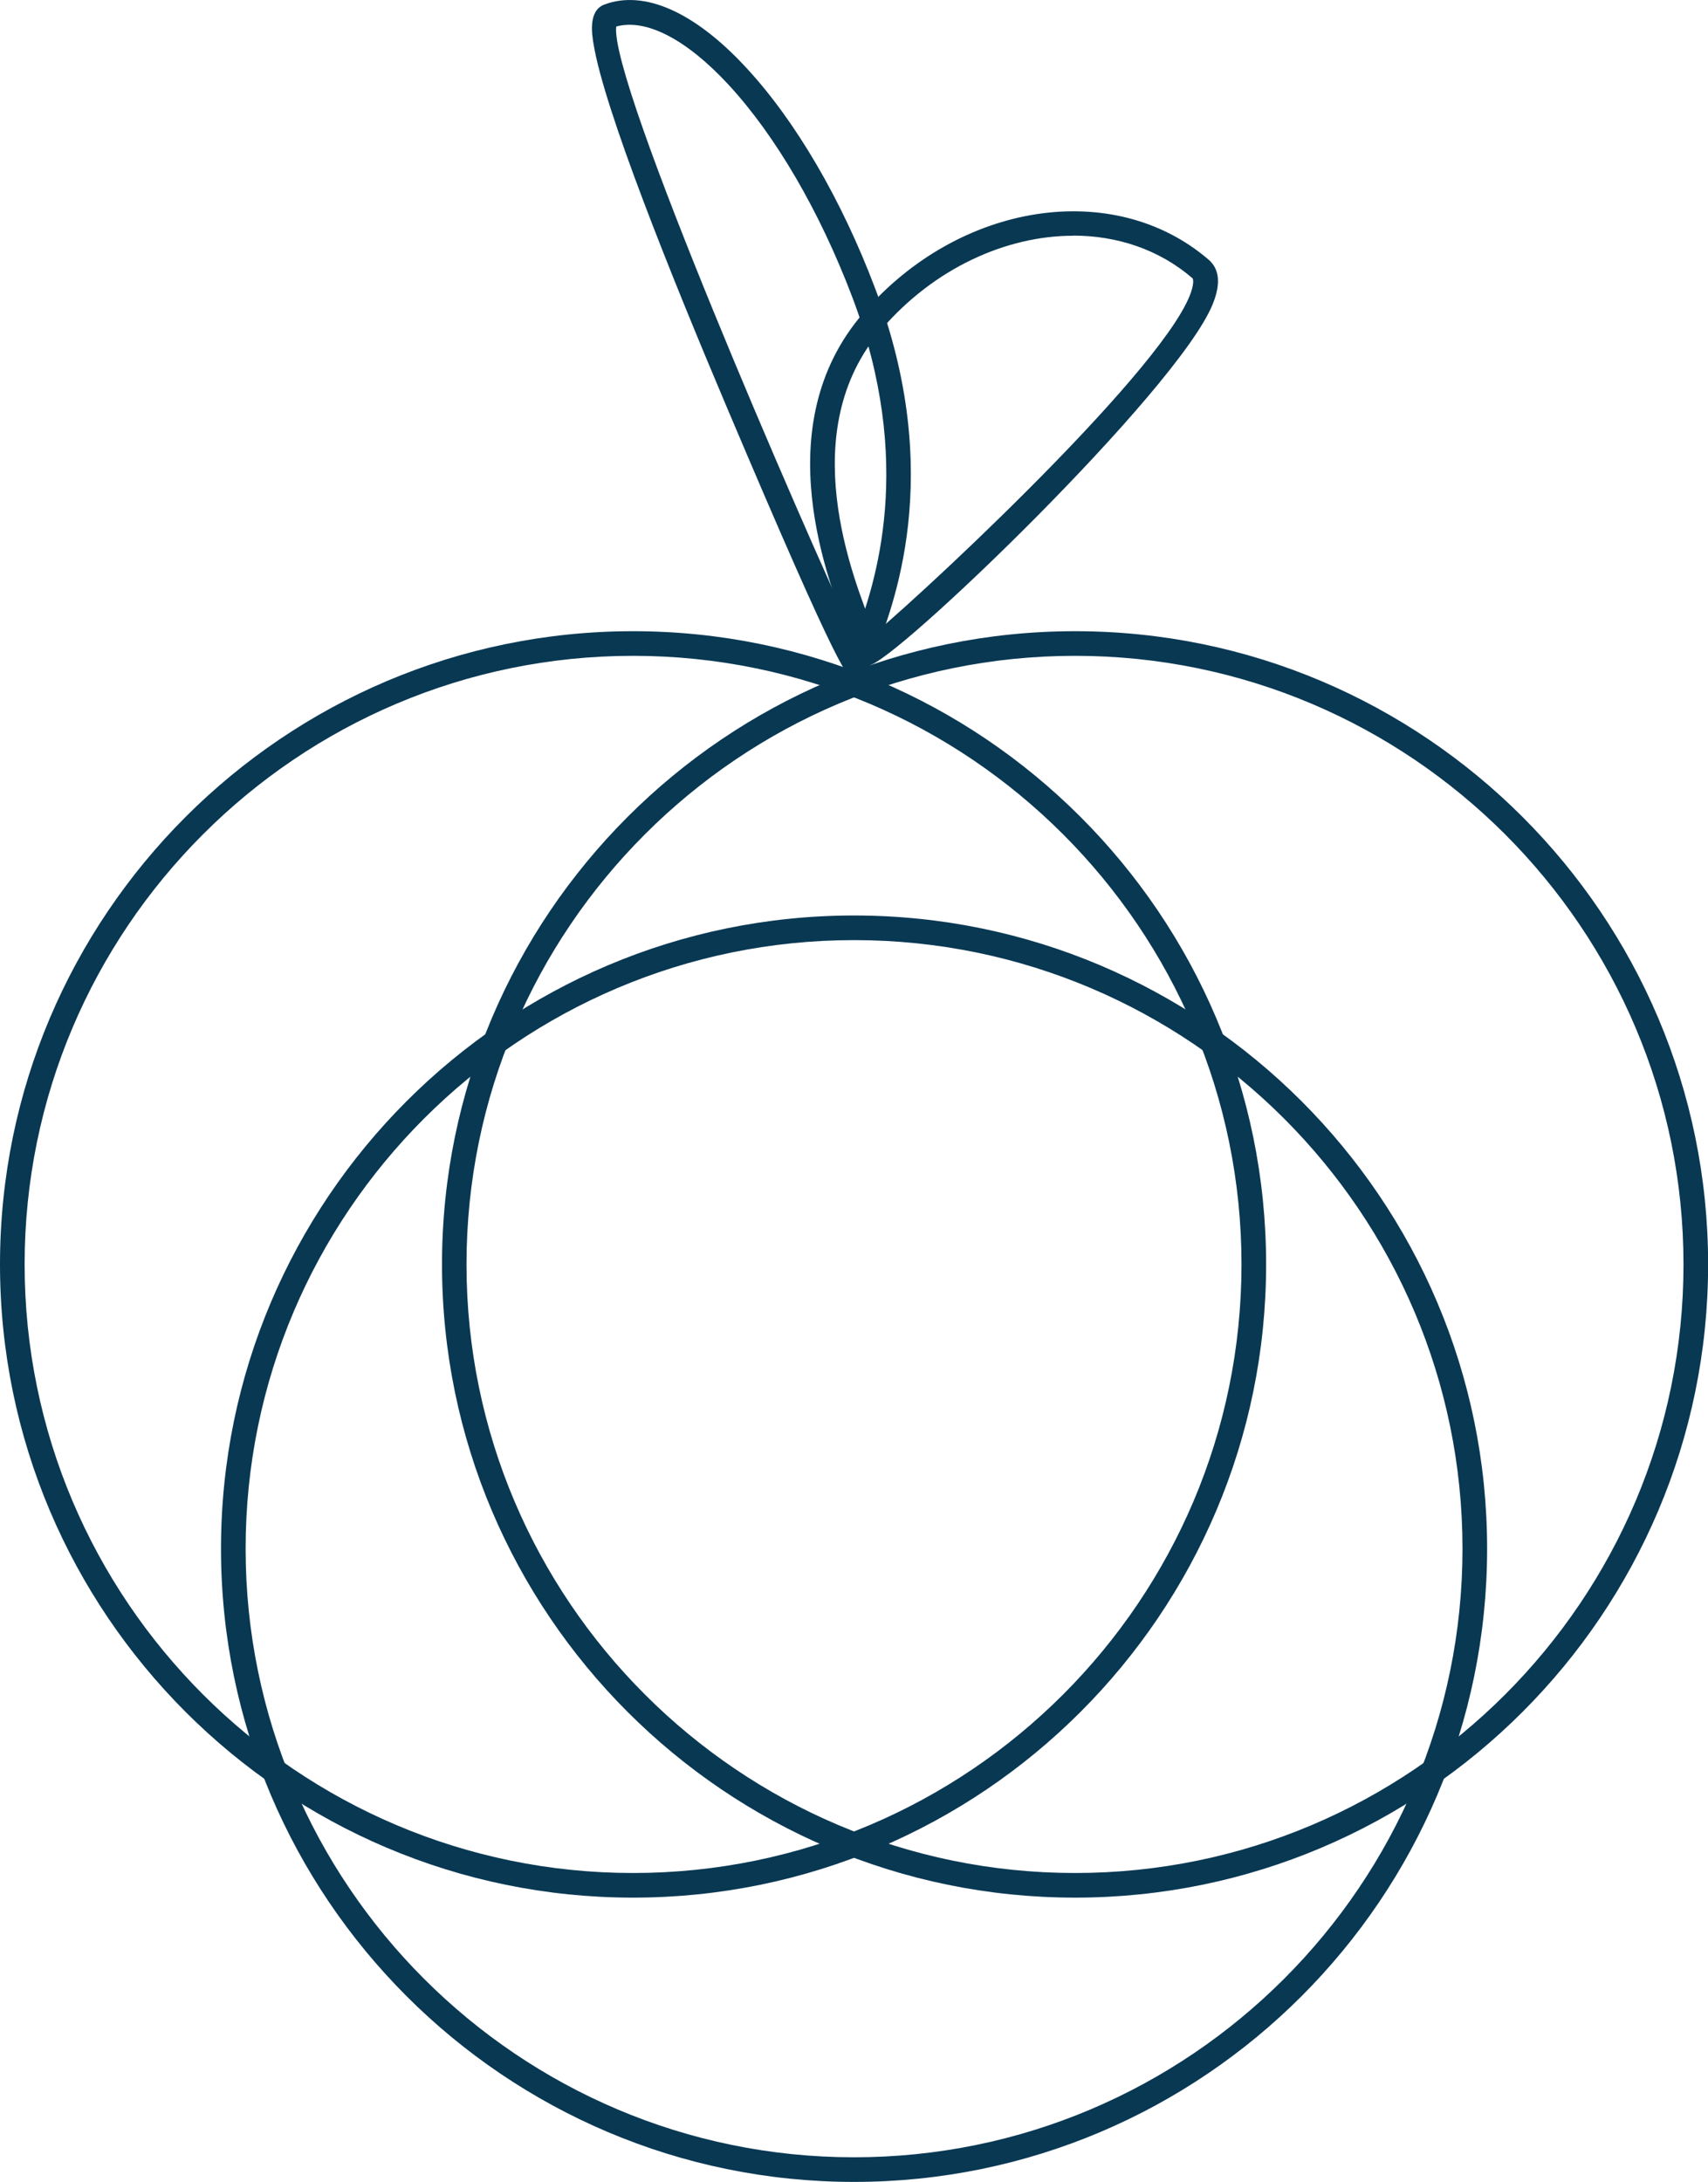<svg xmlns="http://www.w3.org/2000/svg" id="Ebene_2" data-name="Ebene 2" viewBox="0 0 144.29 184.28"><defs><style> .cls-1 { fill: #093853; stroke-width: 0px; } </style></defs><g id="Ebene_1-2" data-name="Ebene 1"><g><path class="cls-1" d="m72.15,184.28c-29.49,0-53.48-23.99-53.48-53.48s23.99-53.48,53.48-53.48,53.48,23.99,53.48,53.48-23.99,53.48-53.48,53.48Zm0-104.88c-28.34,0-51.4,23.06-51.4,51.4s23.06,51.4,51.4,51.4,51.4-23.06,51.4-51.4-23.06-51.4-51.4-51.4Z"></path><g><path class="cls-1" d="m90.82,160.27c-29.49,0-53.48-23.99-53.48-53.48s23.99-53.48,53.48-53.48,53.48,23.99,53.48,53.48-23.99,53.48-53.48,53.48Zm0-104.88c-28.35,0-51.41,23.06-51.41,51.4s23.06,51.4,51.41,51.4,51.4-23.06,51.4-51.4-23.06-51.4-51.4-51.4Z"></path><path class="cls-1" d="m53.48,160.27c-29.49,0-53.48-23.99-53.48-53.48s23.99-53.48,53.48-53.48,53.48,23.99,53.48,53.48-23.99,53.48-53.48,53.48Zm0-104.88c-28.34,0-51.4,23.06-51.4,51.4s23.06,51.4,51.4,51.4,51.4-23.06,51.4-51.4-23.06-51.4-51.4-51.4Z"></path></g><path class="cls-1" d="m73.13,57.53l-.84-.03c-.58-.03-1.13-.05-10.95-23.25-4.62-10.91-10.32-25.07-11.2-30.55-.14-.83-.45-2.79.9-3.31h0c3.38-1.28,7.66.62,12.03,5.36,4.16,4.5,8.02,11.1,10.85,18.58,5.99,15.76,1.53,26.98-.15,31.2-.21.54-.38.94-.44,1.18l-.21.82ZM52.06,2.23c-.61,4.62,15.75,42.2,20.15,51.64,1.77-4.57,5.1-14.8-.22-28.8-2.75-7.24-6.46-13.6-10.44-17.91-3.57-3.86-6.99-5.61-9.49-4.92Z"></path><path class="cls-1" d="m73.37,56.21h-.01l-.74-.05-.2-.72c-.07-.27-.27-.74-.52-1.38-1.97-4.94-7.21-18.08,1.03-27.62,8.1-9.38,21.18-11.39,29.18-4.5h0c.92.8,1.03,2.06.33,3.77-3,7.34-27.14,30.49-29.06,30.49Zm17.3-36.3c-5.67,0-11.74,2.74-16.18,7.88-7.41,8.59-2.51,20.88-.67,25.5l.08.2c5.24-4.4,26.57-24.41,26.9-29.65,0-.08,0-.28-.06-.34-2.82-2.43-6.36-3.6-10.08-3.6Z"></path></g></g></svg>